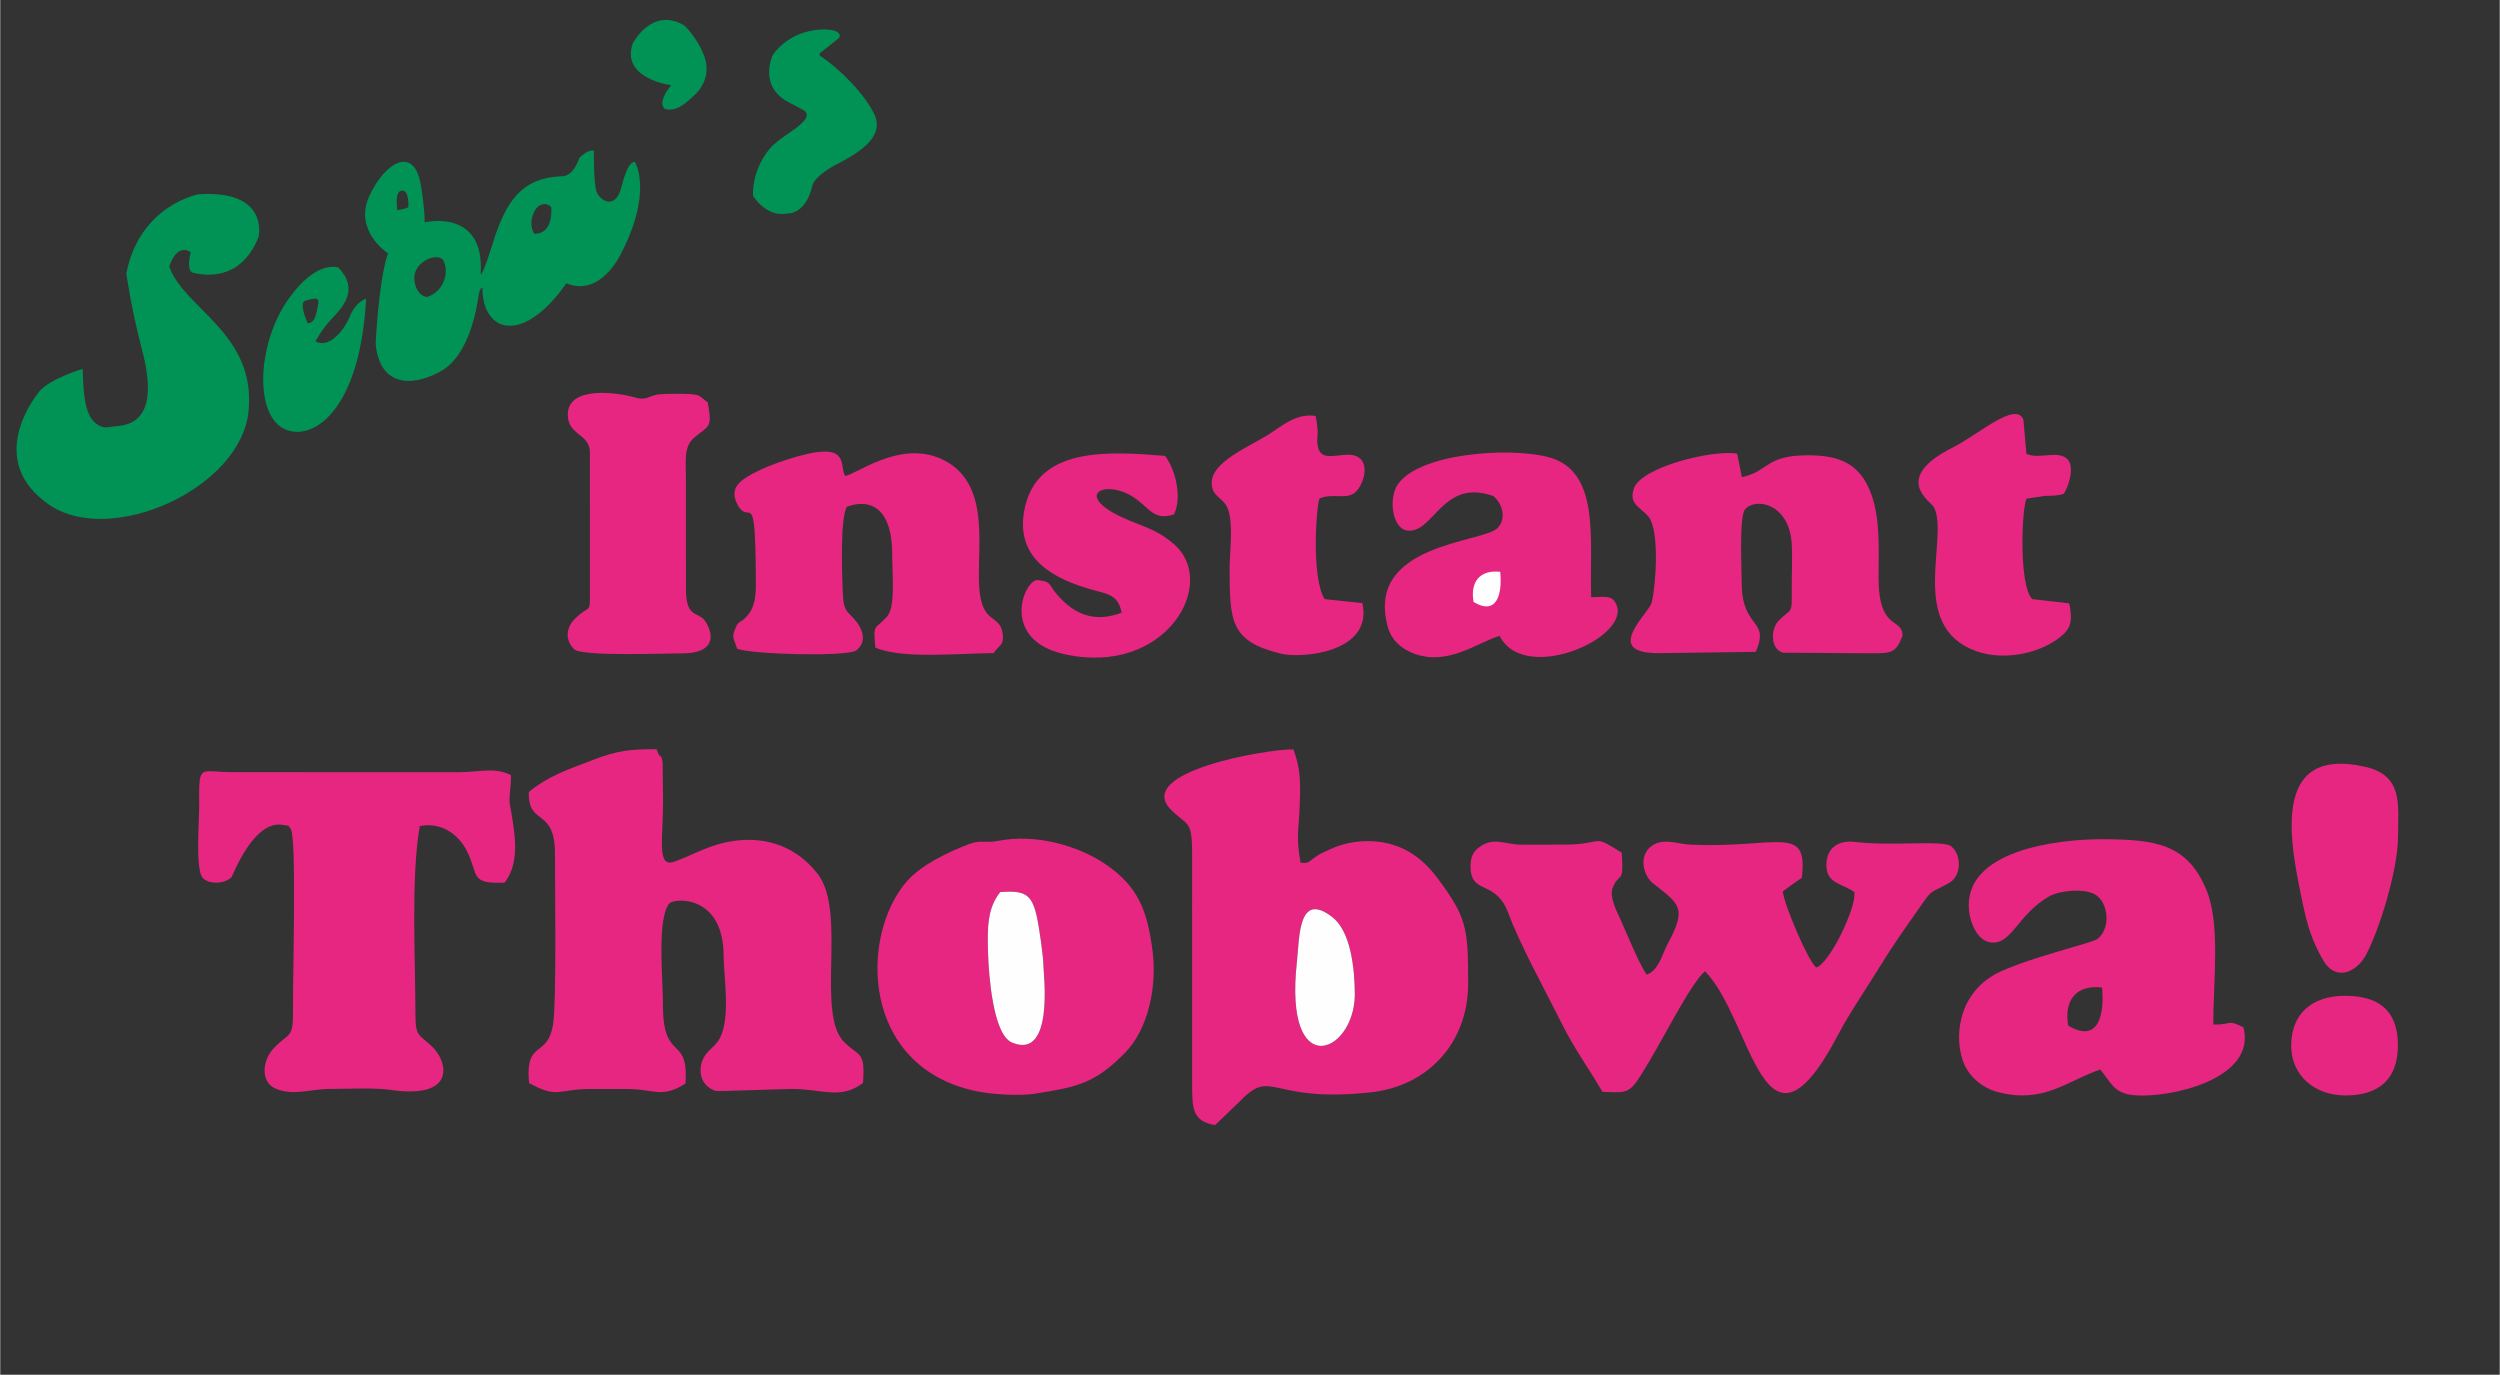 <?xml version="1.0" encoding="UTF-8"?>
<!DOCTYPE svg PUBLIC "-//W3C//DTD SVG 1.1//EN" "http://www.w3.org/Graphics/SVG/1.1/DTD/svg11.dtd">
<!-- Creator: CorelDRAW 2021.5 -->
<svg xmlns="http://www.w3.org/2000/svg" xml:space="preserve" width="1.333in" height="0.733in" version="1.1" style="shape-rendering:geometricPrecision; text-rendering:geometricPrecision; image-rendering:optimizeQuality; fill-rule:evenodd; clip-rule:evenodd"
viewBox="0 0 1333.33 733.33"
 xmlns:xlink="http://www.w3.org/1999/xlink"
 xmlns:xodm="http://www.corel.com/coreldraw/odm/2003">
 <rect x="0" y="0" width="1333.33" height="733.33" fill="#333333" stroke="none"/>
 <defs>
  <style type="text/css">
   <![CDATA[
    .fil0 {fill:#E72681}
    .fil1 {fill:#FEFEFE}
    .fil2 {fill:#009355;fill-rule:nonzero}
   ]]>
  </style>
 </defs>
 <g id="Layer_x0020_1">
  <g id="_2516568287408">
   <path class="fil0" d="M281.98 422.44c-0.62,18.35 13.92,8.21 13.92,32.66 0,16.23 0.89,78.72 -0.95,90.97 -2.85,19.01 -15.06,7.89 -12.87,31.65 15.37,8.56 15.64,3.21 31.96,3.21l20.78 0c13.93,0 18.09,5.18 30.71,-2.94 1.83,-26.8 -12.25,-10.43 -12.03,-42.7 0.09,-12.15 -3.42,-45.29 3.48,-53.46 3.75,-3.03 28.92,-3.92 28.9,28.21 -0.01,10.83 4.49,36.1 -3.52,46.06 -3.27,4.06 -7.37,5.76 -8.56,12.34 -1.15,6.32 2.03,11.69 7.83,13.5 1.07,0.34 34.66,-1.02 40.81,-1.04 15.85,-0.04 25.93,5.91 37.81,-3.24 1.07,-16.86 -1.55,-13.72 -9.76,-21.44 -15.72,-14.8 1.23,-69.34 -14.24,-89.76 -10.91,-14.39 -26.84,-20.22 -44.09,-17.98 -13.5,1.75 -21.07,6.96 -32.5,11.15 -9.58,3.52 -6.08,-11.55 -6.1,-32.72l-0.24 -20.38c-1.17,-5.78 -0.99,-0.44 -3.22,-6.84 -14.25,-0.09 -21.05,0.72 -33.72,5.61 -13.37,5.15 -23.78,8.44 -34.37,17.15z"/>
   <path class="fil0" d="M722.58 530.82c-0.48,31.47 -37.94,46.63 -30.91,-17.55 1.43,-13.06 0.61,-38.19 18.83,-24.11 9.79,7.57 12.04,26.79 12.08,41.66zm-86.8 -75.72l0.02 123.22c0.03,12.98 0.05,19.83 12.28,21.83l13.39 -12.89c17.45,-17.98 15.32,1.36 69.81,-4.59 30.1,-3.29 51.65,-26.16 51.75,-57.79 -0.01,-27.13 -0.38,-34.23 -13.1,-52 -4.45,-6.22 -8.57,-11.86 -15.85,-16.89 -13.13,-9.06 -31.27,-9.43 -45.48,-2.61 -4.07,1.95 -4.41,1.95 -7.63,4.17 -2.77,1.91 -2.93,3.28 -7.37,2.61 -2.38,-14.23 -1.06,-15.78 -0.51,-28.75 0.59,-13.85 0.74,-20.81 -3.28,-31.67 -14.81,-0.13 -84.32,11.99 -65.67,31.79 8.72,9.26 11.65,4.89 11.65,23.58z"/>
   <path class="fil0" d="M854.66 582.4c12.6,0.59 14.31,0.94 20.43,-8.7 11.57,-18.22 26.07,-48.49 34.28,-55.61 25.56,26.03 31.06,110.13 71.2,33.54 6.04,-11.53 13.99,-22.87 21.41,-34.94 7.98,-12.99 13.07,-20 22.14,-32.96 7.11,-10.15 4.8,-6.72 15.54,-12.77 6.43,-3.61 6.87,-14.75 1.05,-19.53 -4.14,-3.4 -31.34,0.05 -51.44,-2.3 -10.04,-1.17 -15.61,4.33 -15.09,13.38 0.52,9 8.72,8.85 14.86,13.37 1.25,8.23 -13.28,38.17 -20.29,40.2 -4.05,-2.57 -17.52,-34.3 -17.85,-40.58 2.59,-1.98 7.18,-5.31 10.1,-7.22 3.58,-29.04 -12.95,-15.69 -59.1,-17.68 -7.74,-0.33 -15.78,-4.32 -22.11,1.64 -5.96,5.61 -2.7,15.3 1.66,18.78 13.98,11.14 18.68,12.85 8.03,32.46 -2.87,5.27 -4.84,14.47 -11.3,16.44 -4.62,-7.2 -11.01,-23.15 -14.06,-29.8 -1.91,-4.15 -5.71,-11.69 -4.11,-16.11 3.45,-9.53 6.19,-0.9 4.95,-19.17 -17.02,-10.6 -8.02,-4.33 -31.32,-4.28l-22.27 0.01c-8.86,0 -15.22,-4.72 -23.28,2.03 -2.87,2.4 -4.13,5.79 -3.7,11.4 1.02,13.08 13.46,5.44 20.06,23.11 6.56,17.57 19.93,41.62 28.66,59.16 6.36,12.79 14.26,23.72 21.53,36.1z"/>
   <path class="fil0" d="M155 442.18c3.16,5.32 0.98,78.69 1.18,96.12 0.19,16.62 -2,11.79 -10.74,21.38 -5.41,5.94 -6.87,17.39 1.34,20.98 9.42,4.13 18.55,0.23 29.16,0.22 9.4,-0.01 23.62,-0.76 32.41,0.52 35.26,5.13 30.38,-15.29 21.92,-23.22 -7.03,-6.59 -8.8,-5.17 -8.79,-16.98 0,-28.93 -2.48,-73.7 2.33,-100.55 11.74,-2.29 20.64,4.7 24.89,12.87 6.9,13.26 1.19,18.04 20.31,17.32 8.96,-11.25 5.1,-28.55 2.85,-41.7 -0.72,-4.22 0.78,-9.42 0.54,-15.71 -9.31,-4.38 -15.58,-1.52 -28.14,-1.52l-120.26 -0.01c-18.11,0 -18.04,-5.26 -17.87,17.94 0.05,7.43 -2.16,33.95 1.86,38.43 3.35,3.74 11.91,3.25 15.4,-0.41 0.6,-0.62 11.59,-30.45 27.16,-27.86 5.52,0.92 2.11,-0.07 4.44,2.16z"/>
   <path class="fil0" d="M1103.15 547.15c-2.41,-13.67 4.26,-21.94 18.02,-20.39 1.42,14.32 -1.81,30.02 -18.02,20.39zm14.26 -70.07c7.46,4.49 8.49,18.48 1.17,23.9 -2.74,2.03 -33.66,9.19 -51.29,17.16 -21.37,9.66 -25.38,32.21 -20.53,47.24 2.85,8.85 10.83,15.06 18.64,17.12 24.4,6.42 36.35,-5.51 54.8,-11.98 5.54,6.4 6.85,12.63 17.87,13.7 18.12,1.76 65.75,-8.1 58.54,-36.21 -8.96,-4.46 -5.68,-1.26 -16.1,-1.47 0.03,-23.86 3.93,-53.97 -3.8,-72.2 -10.29,-24.29 -27.19,-26.55 -55.02,-26.67 -23.94,-0.11 -75.13,5.8 -71.43,38.52 0.65,5.77 4.17,15.19 10.9,16.43 11.69,2.15 14.65,-14.6 31.69,-24.4 5.66,-3.25 18.69,-4.46 24.58,-1.12z"/>
   <path class="fil0" d="M556.52 515.97c0.01,3.61 5.74,49.65 -16.81,40.17 -10.32,-4.33 -12.43,-36.93 -12.77,-47.51 -0.44,-13.8 -0.39,-24.28 6.53,-32.8 12.7,-0.85 16.61,0.84 19.32,12.43 1.39,5.95 3.72,22.33 3.73,27.71zm-24.39 -67.39c-6.37,1.26 -9,-0.67 -15.09,1.6 -11.27,4.22 -25.93,11.3 -33.49,20.03 -24.96,28.81 -24.78,98.11 36.15,111.68 8.28,1.85 23.44,2.94 32.59,1.48 22.17,-3.54 31.67,-5.37 47.8,-21.86 11.83,-12.09 17.3,-34.37 14.5,-54.99 -2.74,-20.15 -7.11,-33.53 -25.46,-45.81 -14.14,-9.47 -36.57,-16.18 -57,-12.13z"/>
   <path class="fil0" d="M393.15 346.14c9.07,3.02 57.99,4.25 63.42,0.87 5.45,-4.07 3.96,-10.44 0.27,-15.23 -4.68,-6.08 -7.02,-4.47 -7.44,-16.18 -0.37,-10.55 -1.41,-38 2.12,-45.18 0.02,-0.02 24.32,-11.24 24.3,25.83 -0.01,11.28 1.81,27.67 -2.85,32.74 -6.7,7.3 -7.33,3.38 -6.15,16.46 14.18,6.23 44.67,3.04 63.07,2.94 3.09,-4.54 5.54,-3.94 4.85,-10.23 -0.6,-5.51 -3.85,-6.87 -6.84,-9.4 -15.82,-13.34 9.52,-67.51 -25.77,-83.88 -22.43,-10.4 -46.26,8.76 -51.51,8.98 -3.35,-6 3.91,-20.14 -31.5,-8.5 -6.6,2.17 -12.17,4.25 -17.98,7.44 -5.93,3.25 -12.44,7.4 -8.06,15.98 6.72,13.17 9.73,-12.43 9.99,40.89 0.04,8.06 -0.24,14.5 -5.44,19.74 -3.27,3.3 -3.79,1.36 -5.73,6.37 -1.78,4.61 -0.53,4.94 1.24,10.35z"/>
   <path class="fil0" d="M884.13 348.43l52.33 -0.71c7.76,-17.85 -7.44,-11.82 -7.48,-36.62 -0.01,-6.35 -1.52,-35.8 1.83,-39.48 5.9,-6.5 23.67,-2.79 24.85,18.65 0.41,7.37 -0.05,16.27 -0,23.86 0.09,14.39 0.13,9.8 -6.95,16.93 -4.44,4.48 -4.52,15.36 2.33,17.11l47.48 0.33c10.78,0 12.66,-0.44 16.19,-9.2 0.37,-10.21 -12.8,-2.07 -12.74,-31.18 0.03,-15.48 0.94,-30.9 -3.78,-44.21 -6.05,-17.03 -17.57,-21.02 -33.88,-21.04 -22.85,-0.04 -20.83,8.6 -35.25,11.67l-2.53 -12.54c-13.31,-2.24 -50.8,7.2 -54.96,18.26 -3.31,8.81 3.75,10.43 7.76,15.48 5.89,7.43 3.91,36.67 1.59,45.72 -1.46,5.71 -26.31,26.94 3.21,26.94z"/>
   <path class="fil0" d="M796.54 264.66c4.86,4.11 7.1,12.01 2.11,17.08 -7.76,7.89 -70.91,8.18 -58.43,52.84 1.93,6.88 7.22,11.69 14.3,14.21 17.97,6.42 33.52,-6.05 45.28,-9.61 13.58,26.94 73.44,-0.56 61.45,-18.22 -2.61,-3.84 -7.08,-2.21 -12.59,-2.42 -1.04,-30.08 5.43,-67.73 -23.29,-74.82 -21.67,-5.35 -68.77,-1.82 -79.94,14.8 -4.97,7.4 -2.96,23.55 5.23,24.51 14.05,1.64 18.66,-28.26 45.89,-18.37z"/>
   <path class="fil0" d="M314.54 241.32l0.01 71.26c-0.02,16.87 0.72,8.67 -8.17,17.68 -4.84,4.91 -5.1,11.85 0.26,16.47 7.01,3.44 47.27,1.81 57.96,1.78 10.09,-0.03 18.24,-4.33 12.4,-15.66 -4.04,-7.84 -11.22,-1.56 -11.22,-18.78l-0.01 -59.39c0.02,-8.08 -1.34,-16.35 4.3,-21.13 8.18,-6.95 9.84,-4.79 7.32,-18.95 -4.63,-3.27 -3.45,-3.95 -9.8,-4.41 -2.65,-0.19 -13.94,-0.17 -16.37,0.18 -5.23,0.74 -6.54,3.44 -12.25,1.76 -10.08,-2.95 -35.68,-6.31 -36.21,8.54 -0.42,11.59 11.78,10.52 11.78,20.65z"/>
   <path class="fil0" d="M598.21 326.84c-14.19,5.32 -25.07,1.37 -34.66,-9.9 -4.47,-5.25 -2.56,-6.67 -10.49,-7.57 -7.63,1.13 -19.07,31.95 14.28,39.52 54.47,12.36 82.91,-38 58.64,-58.73 -7.63,-6.51 -13.35,-8.37 -22.19,-11.89 -34.94,-13.93 -13.82,-24.3 2.77,-11.63 6.42,4.9 9.74,11.24 19.56,7.71 4.44,-8.91 0.78,-24.01 -4.78,-31.17 -29.76,-2.36 -69.26,-5.44 -75.22,29.84 -4.36,25.81 16.89,36.11 36.27,41.53 9.01,2.52 13.87,2.83 15.81,12.3z"/>
   <path class="fil0" d="M1103.72 321.86l-19.67 -2.25c-7.24,-6.52 -5.85,-47.54 -3.15,-53.62l9.6 -1.45c4.44,-0.11 6.98,-0.05 10.24,-1.1 2.57,-3.56 5.88,-14.3 2.22,-18.22 -4.71,-5.47 -15.12,0.04 -22.13,-3.11l-1.59 -18.1c-3.86,-10.46 -24.06,7.89 -37.44,14.57 -33.38,16.68 -11.71,29.08 -10.24,32.04 8.16,16.5 -14.33,63.67 22.61,76.77 15.39,5.46 35.35,0.89 46.07,-8.74 4.93,-4.43 4.97,-8.83 3.46,-16.79z"/>
   <path class="fil0" d="M726.63 321.75l-20.15 -2.15c-7.44,-11.76 -4.24,-52.18 -2.65,-53.72 6.55,-2.84 13.19,0.44 18.06,-2.57 4.28,-2.67 8.39,-13.26 4.04,-18.17 -6.48,-7.08 -20.9,3.93 -23.05,-6.95 -1.19,-6 1.13,-4.41 -1.21,-16.32 -10.74,-1.54 -17.95,5.48 -25.71,10.27 -10.52,6.49 -29.92,14.47 -29.71,25.52 0.12,6.27 4.01,7.13 7.12,11.06 5.17,6.54 2.4,24.87 2.41,34.96 0.05,28.2 0.66,38.54 27.62,45.07 10.51,2.55 48.98,-0.44 43.24,-27z"/>
   <path class="fil0" d="M1279.06 446.2c0.02,-16.64 3.06,-32.59 -17.77,-37.22 -50.89,-11.32 -39.76,41.3 -33.01,73.17 2.46,11.61 4.83,19.48 10.54,29.57 7.15,12.66 18.43,6.52 23.19,-2.4 6.96,-13.04 17.04,-45.04 17.06,-63.13z"/>
   <path class="fil0" d="M1279.01 557.54c-0.02,-19 -10.76,-26.34 -28.19,-26.34 -17.69,0 -28.61,9.54 -28.74,26.35 -0.12,16.27 12.63,26.73 28.76,26.81 18.02,0.09 28.18,-8.69 28.17,-26.82z"/>
   <path class="fil1" d="M556.52 515.97c-0.01,-5.38 -2.33,-21.76 -3.73,-27.71 -2.71,-11.59 -6.62,-13.28 -19.32,-12.43 -6.92,8.52 -6.97,19 -6.53,32.8 0.34,10.58 2.45,43.18 12.77,47.51 22.55,9.47 16.81,-36.57 16.81,-40.17z"/>
   <path class="fil1" d="M722.58 530.82c-0.04,-14.87 -2.29,-34.09 -12.08,-41.66 -18.22,-14.08 -17.4,11.06 -18.83,24.11 -7.03,64.18 30.43,49.02 30.91,17.55z"/>
   <path class="fil1" d="M785.93 321.13c12.78,7.6 15.33,-4.79 14.22,-16.09 -10.85,-1.22 -16.12,5.31 -14.22,16.09z"/>
  </g>
  <path class="fil2" d="M43.95 196.74c0,0 -17.58,5.45 -22.94,11.87 -5.36,6.42 -27.54,38.36 5.2,60.72 32.73,22.36 102.24,-8.68 106.26,-50.09 4.02,-41.41 -34.61,-54.72 -42.3,-77.01 0,0 3.51,-12.71 11.44,-7.74 0,0 -2.71,10.06 1.25,10.99 3.96,0.94 25.07,6.01 34.94,-19.15 0,0 5.98,-25.32 -32.25,-22.66 0,0 -31.22,5.9 -38.29,42.17 0,0 2.49,18.43 8.37,40.75 5.88,22.32 4.5,39.3 -13,40.67 -3.52,0.28 -6.2,1.21 -8.49,0.38 -9.08,-3.3 -9.69,-16 -10.2,-30.91z"/>
  <path class="fil2" d="M164.02 172.45c0,0 -5.26,-11.15 -1.09,-12.1 4.17,-0.96 7.7,-2.63 6.6,2.31 -1.11,4.94 -1.29,9.41 -5.51,9.79zm22.51 -3.77c-3.34,8.05 -11.23,17.28 -18.35,13.46 0,0 2.94,-6.07 8.78,-12.22 5.83,-6.14 14.67,-15.65 3.36,-27.22 0,0 -11.83,-4.56 -27.08,17.54 -15.25,22.09 -17.55,56.76 -4.24,66.99 13.31,10.23 42.56,-2.67 46.18,-67.86 0,0 -5.31,1.25 -8.65,9.3z"/>
  <path class="fil2" d="M284.83 124.7c0,0 -3.12,-4.56 -0.4,-10.91 2.72,-6.34 7.65,-5.43 9.48,-3.37 0,0 1.69,14.47 -9.08,14.28zm-48.19 25.15c-2.65,7.11 -9.01,8.56 -9.01,8.56 0,0 -5.63,-0.17 -6.72,-9.07 -1.09,-8.91 11.06,-14.84 15.09,-10.94 0,0 3.3,4.35 0.64,11.46zm-22.05 -48.17c3.69,0.15 3.11,8.73 3.11,8.73 -0.5,0.91 -5.95,1.7 -5.95,1.7 -0.48,-4.22 -0.85,-10.57 2.84,-10.43zm123.91 -15.4c-1.35,0.12 -3.99,0.94 -7.12,13.42 -3.14,12.48 -11.15,7.39 -13.08,3.11 -1.93,-4.28 -1.64,-22.51 -1.64,-22.51 -3.91,-0.42 -7.77,3.99 -7.77,3.99 -3.52,10.39 -9.2,9.73 -9.2,9.73 -21.23,0.75 -29.81,12.94 -36.74,35.06 -6.92,22.12 -6.65,16.48 -6.65,16.48 1.92,-34.64 -29.92,-26.94 -29.92,-26.94 0.15,-6.98 -1.94,-19.39 -1.94,-19.39 -3.33,-21.97 -19.18,-12.99 -27.59,5.39 -8.42,18.38 9.7,30.31 9.7,30.31 0.8,0.31 -0.08,1.26 -0.08,1.26 -4.81,15.44 -6.21,47.23 -6.21,47.23 1.93,21.42 17.73,23.87 34.44,14.81 16.71,-9.06 19.94,-37.72 20.59,-41.26 0.65,-3.55 1.91,-3.56 1.91,-3.56 -0.04,16.85 10.09,19.62 10.09,19.62 16.95,5.45 34.63,-21.9 34.63,-21.9 18.5,7.63 29.18,-15.79 29.18,-15.79 17.34,-33.32 7.4,-49.08 7.4,-49.08z"/>
  <path class="fil2" d="M357.87 45.48c0,0 -27.04,-3.51 -20.46,-22.3 0,0 10.09,-19.88 27.54,-9.58 0,0 7.48,7.07 10.83,17.1 3.35,10.02 -2.44,17.39 -5.55,20.12 -3.11,2.74 -9.1,9.34 -15.75,7.23 0,0 -4.51,-2.82 3.39,-12.57z"/>
  <path class="fil2" d="M437.15 28.42l10.13 -8.01c0,0 1.99,-2.25 -1.77,-3.85 -3.76,-1.6 -22.56,-2.49 -33.44,12.82 0,0 -7.61,15.92 7.51,24.63l8.54 4.53c0,0 4.69,1.9 0.07,6.58 -4.61,4.67 -9.37,6.39 -16.17,12.56 0,0 -10.72,10 -10.5,26.76 0,0 6.98,11.64 18.28,9.46 0,0 9.89,0.79 13.38,-14.89 0,0 0.57,-5.09 14.4,-12.14 13.82,-7.05 23.41,-15.28 18.88,-25.45 -4.53,-10.18 -17.79,-24.09 -28.63,-31.25 0,0 -1.24,-0.92 -0.67,-1.75z"/>
 </g>
</svg>
